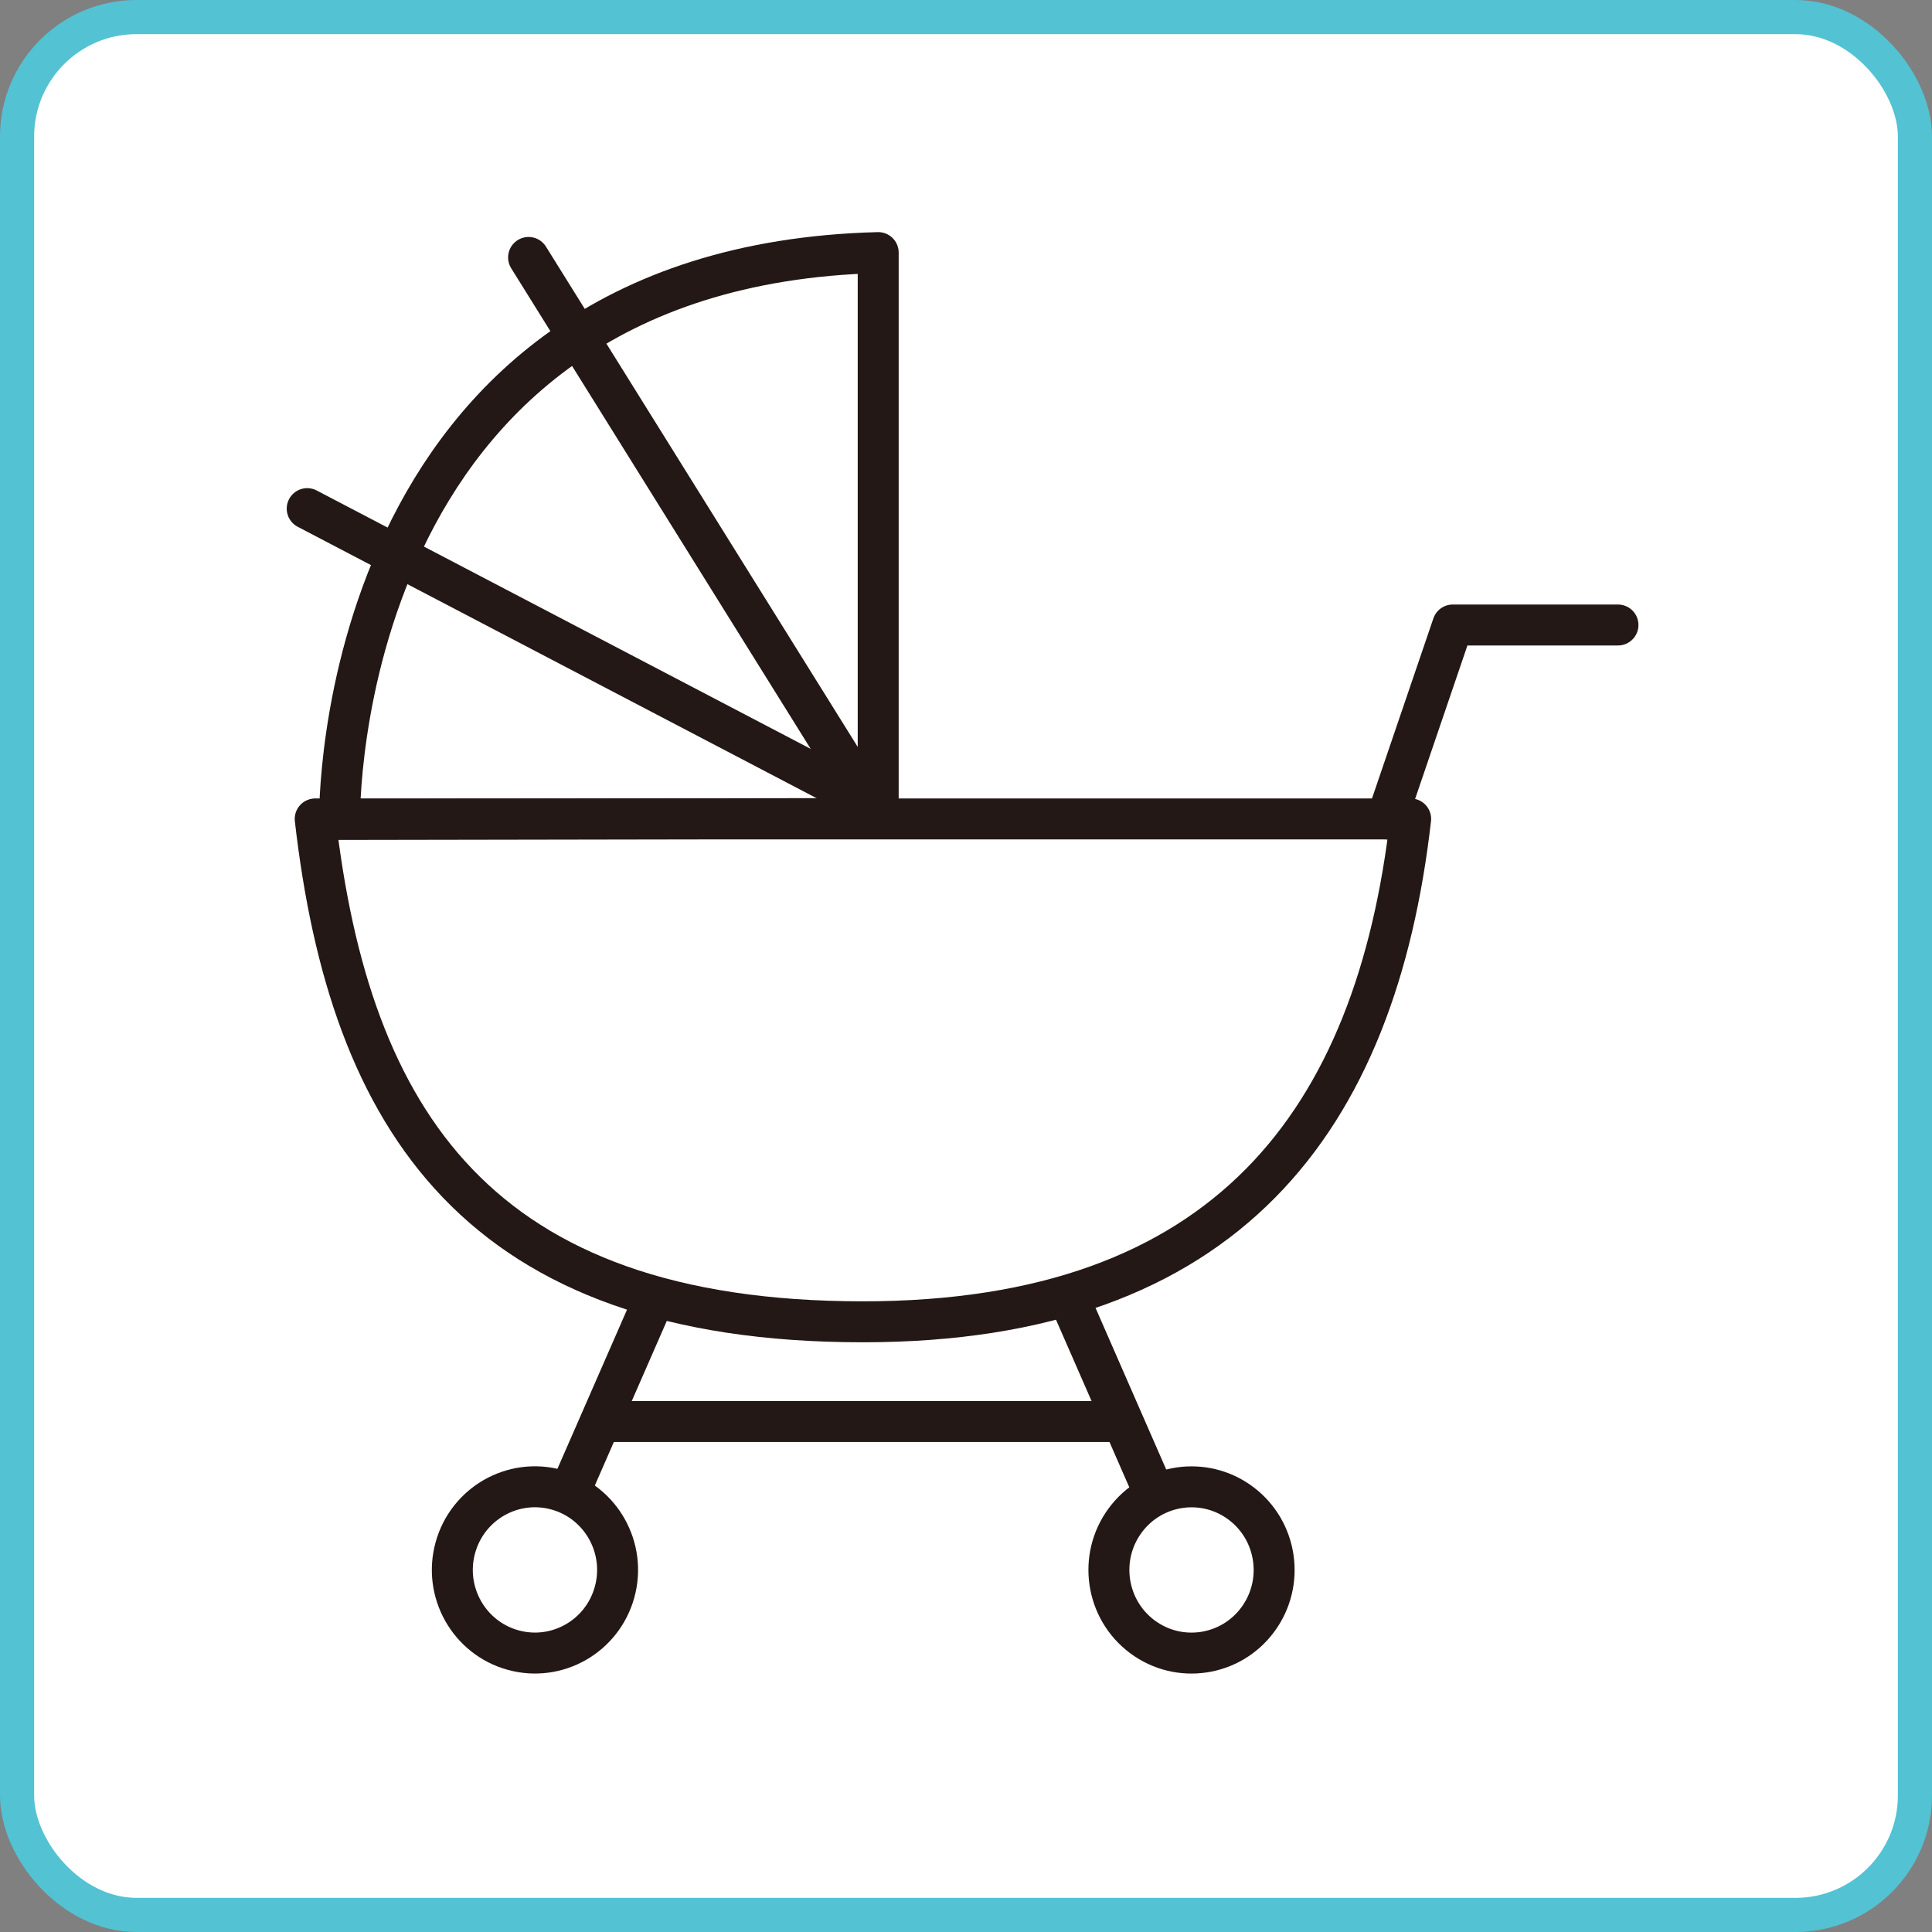 <svg width="283" height="283" viewBox="0 0 283 283" fill="none" xmlns="http://www.w3.org/2000/svg">
<rect x="0" y="0" width="283" height="283" fill="#808080" stroke="none"/>
<rect x="2.5" y="2.5" width="278" height="278" rx="17.5" fill="white" stroke="#53C2D3" stroke-width="5"/>
<path d="M46.172 119.959C51.229 164.1 70.022 193.618 126.402 193.618C179.754 193.618 201.576 164.1 206.633 119.959H46.172Z" stroke="#231815" stroke-width="6" stroke-linecap="round" stroke-linejoin="round"/>
<path d="M49.742 120.029C49.742 120.029 48.501 39.074 128.639 37V119.894L49.742 120.029Z" stroke="#231815" stroke-width="6" stroke-linecap="round" stroke-linejoin="round"/>
<path d="M77.427 37.713L128.639 119.894" stroke="#231815" stroke-width="6" stroke-linecap="round" stroke-linejoin="round"/>
<path d="M45 74.505L127.875 117.853" stroke="#231815" stroke-width="6" stroke-linecap="round" stroke-linejoin="round"/>
<path d="M95.29 191.452L83.457 218.51" stroke="#231815" stroke-width="6" stroke-linecap="round" stroke-linejoin="round"/>
<path d="M157.144 191.452L168.977 218.51" stroke="#231815" stroke-width="6" stroke-linecap="round" stroke-linejoin="round"/>
<path d="M88.839 208.226H163.6" stroke="#231815" stroke-width="6" stroke-linecap="round" stroke-linejoin="round"/>
<path d="M90.02 233.222C91.81 226.744 88.04 220.032 81.601 218.231C75.162 216.431 68.491 220.224 66.701 226.703C64.912 233.181 68.682 239.893 75.121 241.694C81.56 243.494 88.231 239.701 90.02 233.222Z" stroke="#231815" stroke-width="6" stroke-linecap="round" stroke-linejoin="round"/>
<path d="M184.257 237.218C188.236 231.815 187.109 224.19 181.739 220.186C176.369 216.183 168.791 217.317 164.811 222.72C160.832 228.122 161.959 235.747 167.329 239.751C172.699 243.755 180.278 242.62 184.257 237.218Z" stroke="#231815" stroke-width="6" stroke-linecap="round" stroke-linejoin="round"/>
<path d="M203.118 119.959L212.802 91.55H237" stroke="#231815" stroke-width="6" stroke-linecap="round" stroke-linejoin="round"/>
</svg>
